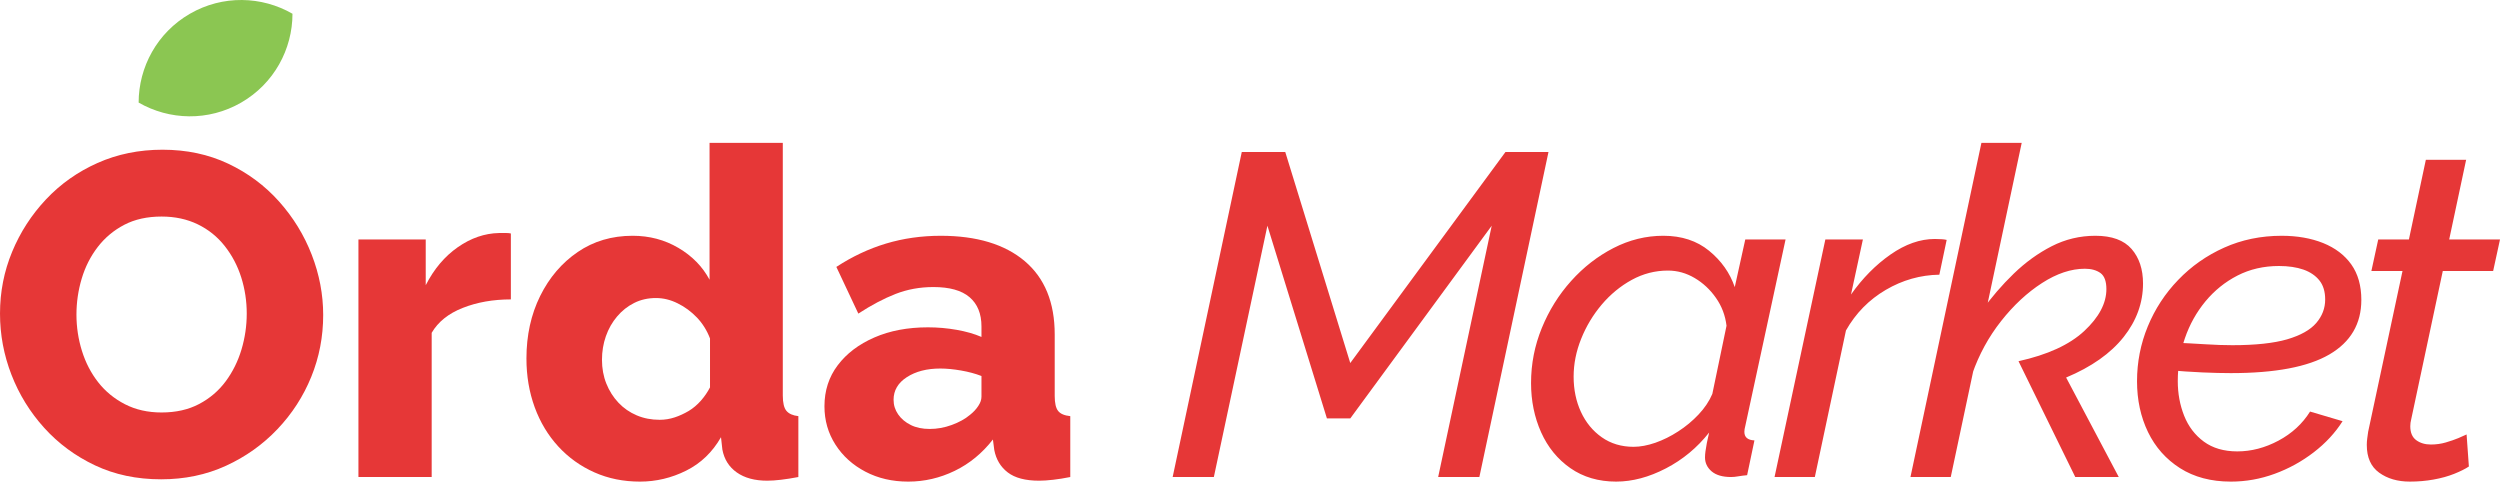 <?xml version="1.0" encoding="UTF-8"?> <svg xmlns="http://www.w3.org/2000/svg" xmlns:xlink="http://www.w3.org/1999/xlink" xmlns:xodm="http://www.corel.com/coreldraw/odm/2003" xml:space="preserve" width="135.085mm" height="26.023mm" version="1.1" style="shape-rendering:geometricPrecision; text-rendering:geometricPrecision; image-rendering:optimizeQuality; fill-rule:evenodd; clip-rule:evenodd" viewBox="0 0 43330.86 8347.19"> <defs> <style type="text/css"> .fil2 {fill:#8BC652} .fil0 {fill:#E63737;fill-rule:nonzero} .fil1 {fill:#E63737;fill-rule:nonzero} </style> </defs> <g id="Слой_x0020_1">  <g id="_2367268511616"> <path class="fil0" d="M2792.85 8307.51c-423.16,0 -805.32,-80.67 -1146.49,-242.02 -341.2,-161.31 -634.77,-378.18 -880.73,-650.61 -245.96,-272.4 -435.06,-579.18 -567.31,-920.38 -132.22,-341.17 -198.33,-694.24 -198.33,-1059.2 0,-375.55 70.09,-732.6 210.23,-1071.14 140.18,-338.54 335.91,-641.37 587.16,-908.48 251.26,-267.13 548.77,-477.4 892.6,-630.79 343.83,-153.39 719.38,-230.09 1126.66,-230.09 417.9,0 797.39,80.67 1138.59,241.99 341.17,161.35 634.73,379.53 880.7,654.59 245.96,275.06 435.06,583.15 567.31,924.35 132.22,341.17 198.33,688.94 198.33,1043.36 0,375.55 -68.74,732.6 -206.29,1071.1 -137.51,338.54 -333.24,641.37 -587.13,908.51 -253.89,267.1 -551.43,478.68 -892.6,634.73 -341.17,156.02 -715.41,234.06 -1122.72,234.06zm-1467.83 -2856.36c0,216.87 31.72,427.13 95.2,630.79 63.48,203.65 157.37,384.82 281.67,543.51 124.3,158.68 279.04,285.61 464.15,380.85 185.15,95.2 396.72,142.81 634.77,142.81 248.59,0 465.46,-48.92 650.61,-146.78 185.11,-97.87 338.51,-228.77 460.17,-392.75 121.67,-163.98 212.89,-347.78 273.74,-551.43 60.82,-203.65 91.23,-411.26 91.23,-622.83 0,-216.87 -31.72,-425.82 -95.2,-626.81 -63.48,-201.02 -158.68,-382.19 -285.64,-543.51 -126.93,-161.35 -282.98,-286.96 -468.13,-376.87 -185.11,-89.94 -394.06,-134.88 -626.78,-134.88 -248.63,0 -464.18,47.6 -646.67,142.81 -182.48,95.2 -335.88,223.48 -460.17,384.82 -124.33,161.31 -216.87,343.8 -277.72,547.45 -60.82,203.65 -91.23,411.26 -91.23,622.83z"></path> <path class="fil0" d="M8854.64 5189.33c-306.78,0 -584.47,48.92 -833.1,146.78 -248.59,97.83 -428.45,241.99 -539.53,432.39l0 2499.32 -1269.5 0 0 -4117.91 1166.37 0 0 793.45c142.81,-280.35 327.92,-499.88 555.38,-658.57 227.46,-158.68 465.5,-240.67 714.09,-245.96 58.19,0 101.84,0 130.9,0 29.09,0 54.24,2.66 75.38,7.96l0 1142.54z"></path> <path class="fil0" d="M9124.44 6212.84c0,-400.67 79.33,-761.69 238.01,-1083.04 158.72,-320 375.59,-573.88 650.61,-761.66 275.06,-187.81 592.46,-281.7 952.13,-281.7 290.94,0 555.41,70.09 793.42,210.26 238.04,140.18 417.9,324.01 539.53,551.43l0 -2372.33 1269.5 0 0 4379.72c0,126.96 21.17,215.56 63.48,265.79 42.31,50.26 111.08,80.67 206.29,91.26l0 1055.26c-222.16,42.31 -401.99,63.48 -539.53,63.48 -216.87,0 -392.75,-47.6 -527.63,-142.84 -134.88,-95.2 -218.19,-227.42 -249.94,-396.69l-23.8 -214.24c-148.1,259.18 -349.09,452.25 -603.01,579.21 -253.89,126.96 -521.02,190.44 -801.34,190.44 -285.64,0 -548.8,-52.89 -789.47,-160.03 -240.67,-107.1 -449.62,-256.55 -626.81,-449.59 -177.19,-193.07 -313.42,-419.21 -408.62,-679.71 -95.2,-261.84 -142.81,-542.19 -142.81,-845.03zm3181.65 501.2l0 -847.66c-52.89,-138.86 -128.27,-259.18 -226.14,-362.34 -97.83,-101.81 -208.92,-185.11 -333.24,-245.96 -124.3,-62.13 -249.91,-92.54 -376.87,-92.54 -137.51,0 -263.16,27.75 -376.87,84.62 -113.74,56.87 -212.93,134.88 -297.54,235.38 -84.65,99.18 -149.45,214.24 -194.38,342.51 -44.97,128.27 -67.46,264.47 -67.46,408.59 0,148.13 25.15,285.64 75.38,411.29 50.26,125.61 120.35,236.69 210.26,331.9 89.91,95.2 195.7,167.95 317.37,219.53 121.67,51.55 253.89,76.7 396.72,76.7 89.91,0 177.19,-14.56 261.84,-42.31 84.62,-27.78 165.29,-66.14 241.99,-111.08 76.7,-46.29 146.78,-105.79 210.26,-177.22 63.48,-72.72 116.37,-149.41 158.68,-231.4z"></path> <path class="fil0" d="M14289.68 7041.99c0,-271.08 76.7,-509.12 230.09,-711.46 153.39,-203.62 364.97,-363.65 634.73,-481.34 269.76,-117.69 579.21,-175.88 928.33,-175.88 169.27,0 335.88,14.56 499.85,43.66 163.98,29.09 306.78,70.09 428.45,122.98l0 -182.48c0,-219.53 -68.77,-388.8 -206.29,-506.49 -137.51,-117.69 -346.46,-175.88 -626.81,-175.88 -232.75,0 -450.93,39.68 -654.59,119 -203.62,79.36 -419.18,193.07 -646.63,341.2l-380.85 -809.29c275.06,-179.85 562.02,-314.74 860.87,-404.68 298.86,-89.91 614.91,-134.88 948.15,-134.88 624.15,0 1109.47,146.78 1455.93,439.03 346.46,293.57 519.71,716.75 519.71,1272.13l0 1064.53c0,124.3 19.82,211.58 59.5,260.53 39.68,50.23 109.77,79.33 210.26,89.91l0 1055.26c-105.79,21.17 -204.97,37.02 -297.54,47.6 -92.57,10.59 -173.21,15.88 -241.99,15.88 -238.04,0 -419.21,-47.6 -543.51,-142.84 -124.3,-95.2 -202.31,-224.79 -234.06,-388.77l-23.8 -182.48c-185.15,238.04 -405.96,419.21 -662.51,543.51 -256.55,124.3 -525,186.46 -805.32,186.46 -275.06,0 -522.37,-56.87 -741.87,-171.93 -219.5,-115.03 -392.75,-271.08 -519.71,-469.44 -126.93,-198.36 -190.41,-419.18 -190.41,-663.83zm2523.09 148.1c58.19,-46.29 105.79,-96.52 142.84,-153.39 37.02,-55.56 55.52,-108.45 55.52,-160l0 -359.71c-105.79,-40.99 -223.48,-72.72 -353.07,-95.2 -129.59,-22.49 -249.94,-34.39 -361.02,-34.39 -232.72,0 -425.79,50.26 -579.18,149.45 -153.42,99.18 -230.12,230.09 -230.12,392.75 0,92.54 26.46,175.88 79.36,252.57 52.89,76.7 125.61,137.51 218.19,183.8 92.57,46.29 202.34,68.77 329.27,68.77 126.96,0 253.92,-22.49 380.85,-68.77 126.96,-46.29 232.75,-104.47 317.37,-175.88z"></path> <path class="fil1" d="M21522.82 2634.49l753.74 0 1126.66 3657.7 2689.73 -3657.7 745.85 0 -1198.1 5633.34 -714.09 0 928.33 -4355.92 -2451.72 3340.34 -404.65 0 -1031.46 -3340.34 -928.3 4355.92 -714.09 0 1198.1 -5633.34zm6489.6 5712.7c-306.81,0 -571.29,-78.04 -793.45,-232.75 -222.16,-154.74 -391.43,-362.34 -507.77,-621.52 -116.37,-260.53 -174.56,-544.82 -174.56,-854.27 0,-331.93 62.13,-649.3 186.46,-953.45 124.3,-304.15 293.57,-576.55 507.77,-814.59 214.24,-239.36 458.89,-429.76 733.95,-571.25 275.03,-141.49 563.33,-212.93 864.82,-212.93 317.37,0 581.84,87.28 793.42,260.53 211.61,173.21 359.71,382.16 444.33,629.44l182.48 -826.49 698.25 0 -698.25 3233.23c-5.26,21.17 -9.24,39.68 -11.9,54.21 -2.63,15.88 -3.95,31.76 -3.95,47.6 0,93.89 58.19,142.84 174.56,148.13l-126.96 603.01c-58.19,5.26 -109.77,11.9 -154.74,19.82 -44.94,7.92 -85.93,11.9 -122.98,11.9 -148.1,0 -260.49,-33.07 -337.19,-97.87 -76.7,-66.11 -115.06,-146.78 -115.06,-241.99 0,-30.41 2.66,-66.11 7.96,-105.79 5.29,-40.99 13.22,-88.6 23.8,-144.15 10.59,-55.52 23.8,-116.37 39.65,-181.17 -206.29,261.84 -456.19,469.47 -749.76,621.52 -293.6,152.08 -580.56,228.8 -860.87,228.8zm301.49 -603.01c116.37,0 241.99,-23.8 376.87,-70.09 134.88,-47.6 267.13,-112.43 396.72,-197.05 129.59,-83.3 247.28,-181.17 353.07,-293.57 105.79,-112.4 185.15,-231.43 238.04,-355.73l245.96 -1182.19c-21.17,-177.22 -81.99,-338.54 -182.48,-481.37 -100.5,-144.12 -223.48,-259.18 -368.95,-345.15 -145.47,-85.93 -300.17,-129.59 -464.15,-129.59 -222.16,0 -431.11,54.24 -626.81,161.35 -195.73,107.1 -368.95,249.94 -519.71,427.13 -150.76,178.51 -269.76,375.55 -357.05,593.74 -87.28,216.87 -130.9,435.06 -130.9,655.9 0,224.79 42.31,428.45 126.93,612.28 84.65,182.48 204.97,329.27 361.02,439 156.05,109.77 339.85,165.32 551.43,165.32zm3323.82 -3594.26l650.61 0 -206.29 954.76c200.99,-284.3 429.76,-515.73 686.31,-694.24 256.55,-178.54 511.75,-268.45 765.67,-268.45 47.6,0 88.6,1.32 122.98,3.98 34.39,2.63 62.13,6.61 83.3,11.9l-126.96 603.01c-327.95,5.26 -637.4,92.54 -928.3,263.13 -290.94,170.62 -521.02,404.65 -690.29,703.51l-539.53 2540.31 -698.21 0 880.7 -4117.91zm3347.59 2110.52c502.51,-111.08 882.04,-284.3 1138.59,-522.34 256.52,-239.36 384.79,-481.34 384.79,-727.31 0,-136.2 -34.39,-228.77 -103.13,-279 -68.77,-48.95 -158.68,-74.07 -269.76,-74.07 -238.04,0 -485.32,81.99 -741.87,247.28 -256.55,165.29 -493.24,384.82 -710.11,659.88 -216.87,275.06 -383.51,580.52 -499.85,915.08l158.68 -1087.01c169.27,-235.38 355.7,-452.25 559.35,-649.26 203.65,-197.05 423.16,-355.73 658.53,-476.08 235.41,-120.32 487.98,-181.17 757.75,-181.17 285.64,0 494.56,76.73 626.81,228.77 132.22,152.08 198.36,351.79 198.36,597.72 0,335.91 -112.43,646.67 -337.22,929.65 -224.79,282.98 -556.72,517.04 -995.76,700.88l912.45 1724.38 -753.77 0 -983.86 -2007.39zm-642.66 -3784.63l698.21 0 -1229.82 5792.02 -698.21 0 1229.82 -5792.02zm4323.52 5871.38c-343.83,0 -637.4,-78.04 -880.73,-232.75 -243.3,-154.74 -428.45,-363.65 -555.38,-625.5 -126.96,-263.16 -190.44,-556.72 -190.44,-882.01 0,-330.61 62.16,-647.98 186.46,-949.47 124.3,-301.52 300.17,-571.29 527.63,-806.66 227.46,-236.73 493.24,-423.16 797.39,-559.39 304.15,-136.2 636.08,-204.97 995.76,-204.97 269.76,0 509.12,42.34 718.07,125.64 208.92,84.62 371.58,207.6 487.95,370.26 116.37,163.98 174.56,368.95 174.56,614.91 0,415.23 -185.15,731.28 -555.41,946.84 -370.26,215.52 -938.88,322.66 -1705.87,322.66 -142.84,0 -306.81,-3.98 -491.93,-11.9 -185.15,-7.96 -399.35,-22.49 -642.69,-43.66l95.2 -476.05c232.75,10.59 432.43,21.17 599.06,31.72 166.61,10.59 321.31,15.88 464.15,15.88 401.99,0 719.38,-34.39 952.1,-101.81 232.75,-68.77 400.7,-162.66 503.83,-283.01 103.16,-120.32 154.74,-255.2 154.74,-407.28 0,-136.2 -33.07,-245.96 -99.18,-329.27 -66.14,-83.34 -158.68,-146.78 -277.72,-189.12 -119,-40.99 -260.49,-62.13 -424.47,-62.13 -264.47,0 -503.83,55.52 -718.07,165.29 -214.21,109.77 -399.35,259.18 -555.38,446.96 -156.05,189.12 -275.06,402.02 -357.05,641.37 -81.99,238.01 -122.98,485.32 -122.98,741.84 0,214.24 37.02,415.23 111.08,601.69 74.03,185.15 187.78,334.56 341.17,446.96 153.39,112.4 346.46,169.27 579.21,169.27 243.3,0 481.34,-62.13 714.09,-186.46 232.72,-124.3 415.2,-292.25 547.45,-503.83l563.33 166.64c-126.96,200.99 -293.57,380.85 -499.85,539.53 -206.29,158.68 -432.43,282.98 -678.39,372.92 -245.96,89.91 -498.54,134.88 -757.72,134.88zm2355.81 -634.77c0,-37.02 2.63,-75.38 7.92,-115.03 5.29,-39.68 10.59,-78.04 15.88,-115.06l595.09 -2784.93 -539.53 0 119 -547.48 531.61 0 293.57 -1380.55 698.21 0 -293.57 1380.55 880.7 0 -119 547.48 -872.77 0 -547.48 2570.69c-5.29,21.17 -9.24,40.99 -11.9,59.53 -2.63,18.51 -3.95,38.33 -3.95,59.5 0,111.08 34.35,191.72 103.13,241.99 68.77,50.26 153.39,75.38 253.92,75.38 89.91,0 175.88,-11.9 257.86,-35.7 81.99,-23.8 154.71,-48.95 218.19,-75.38 63.48,-26.46 111.08,-47.6 142.81,-63.48l39.68 555.41c-63.48,42.31 -148.1,84.62 -253.89,126.96 -105.79,42.31 -224.83,75.35 -357.05,99.15 -132.25,23.83 -269.76,35.73 -412.6,35.73 -211.58,0 -388.77,-51.58 -531.57,-154.74 -142.84,-103.13 -214.24,-263.16 -214.24,-480.03z"></path> <path class="fil2" d="M5069.46 238.3c-0.51,613.76 -319.23,1210.51 -888.94,1539.42 -569.75,328.91 -1245.86,306.59 -1777.66,0.16 0.51,-613.76 319.23,-1210.54 888.94,-1539.46 569.71,-328.95 1245.86,-306.56 1777.66,-0.13z"></path> </g> </g> </svg> 
